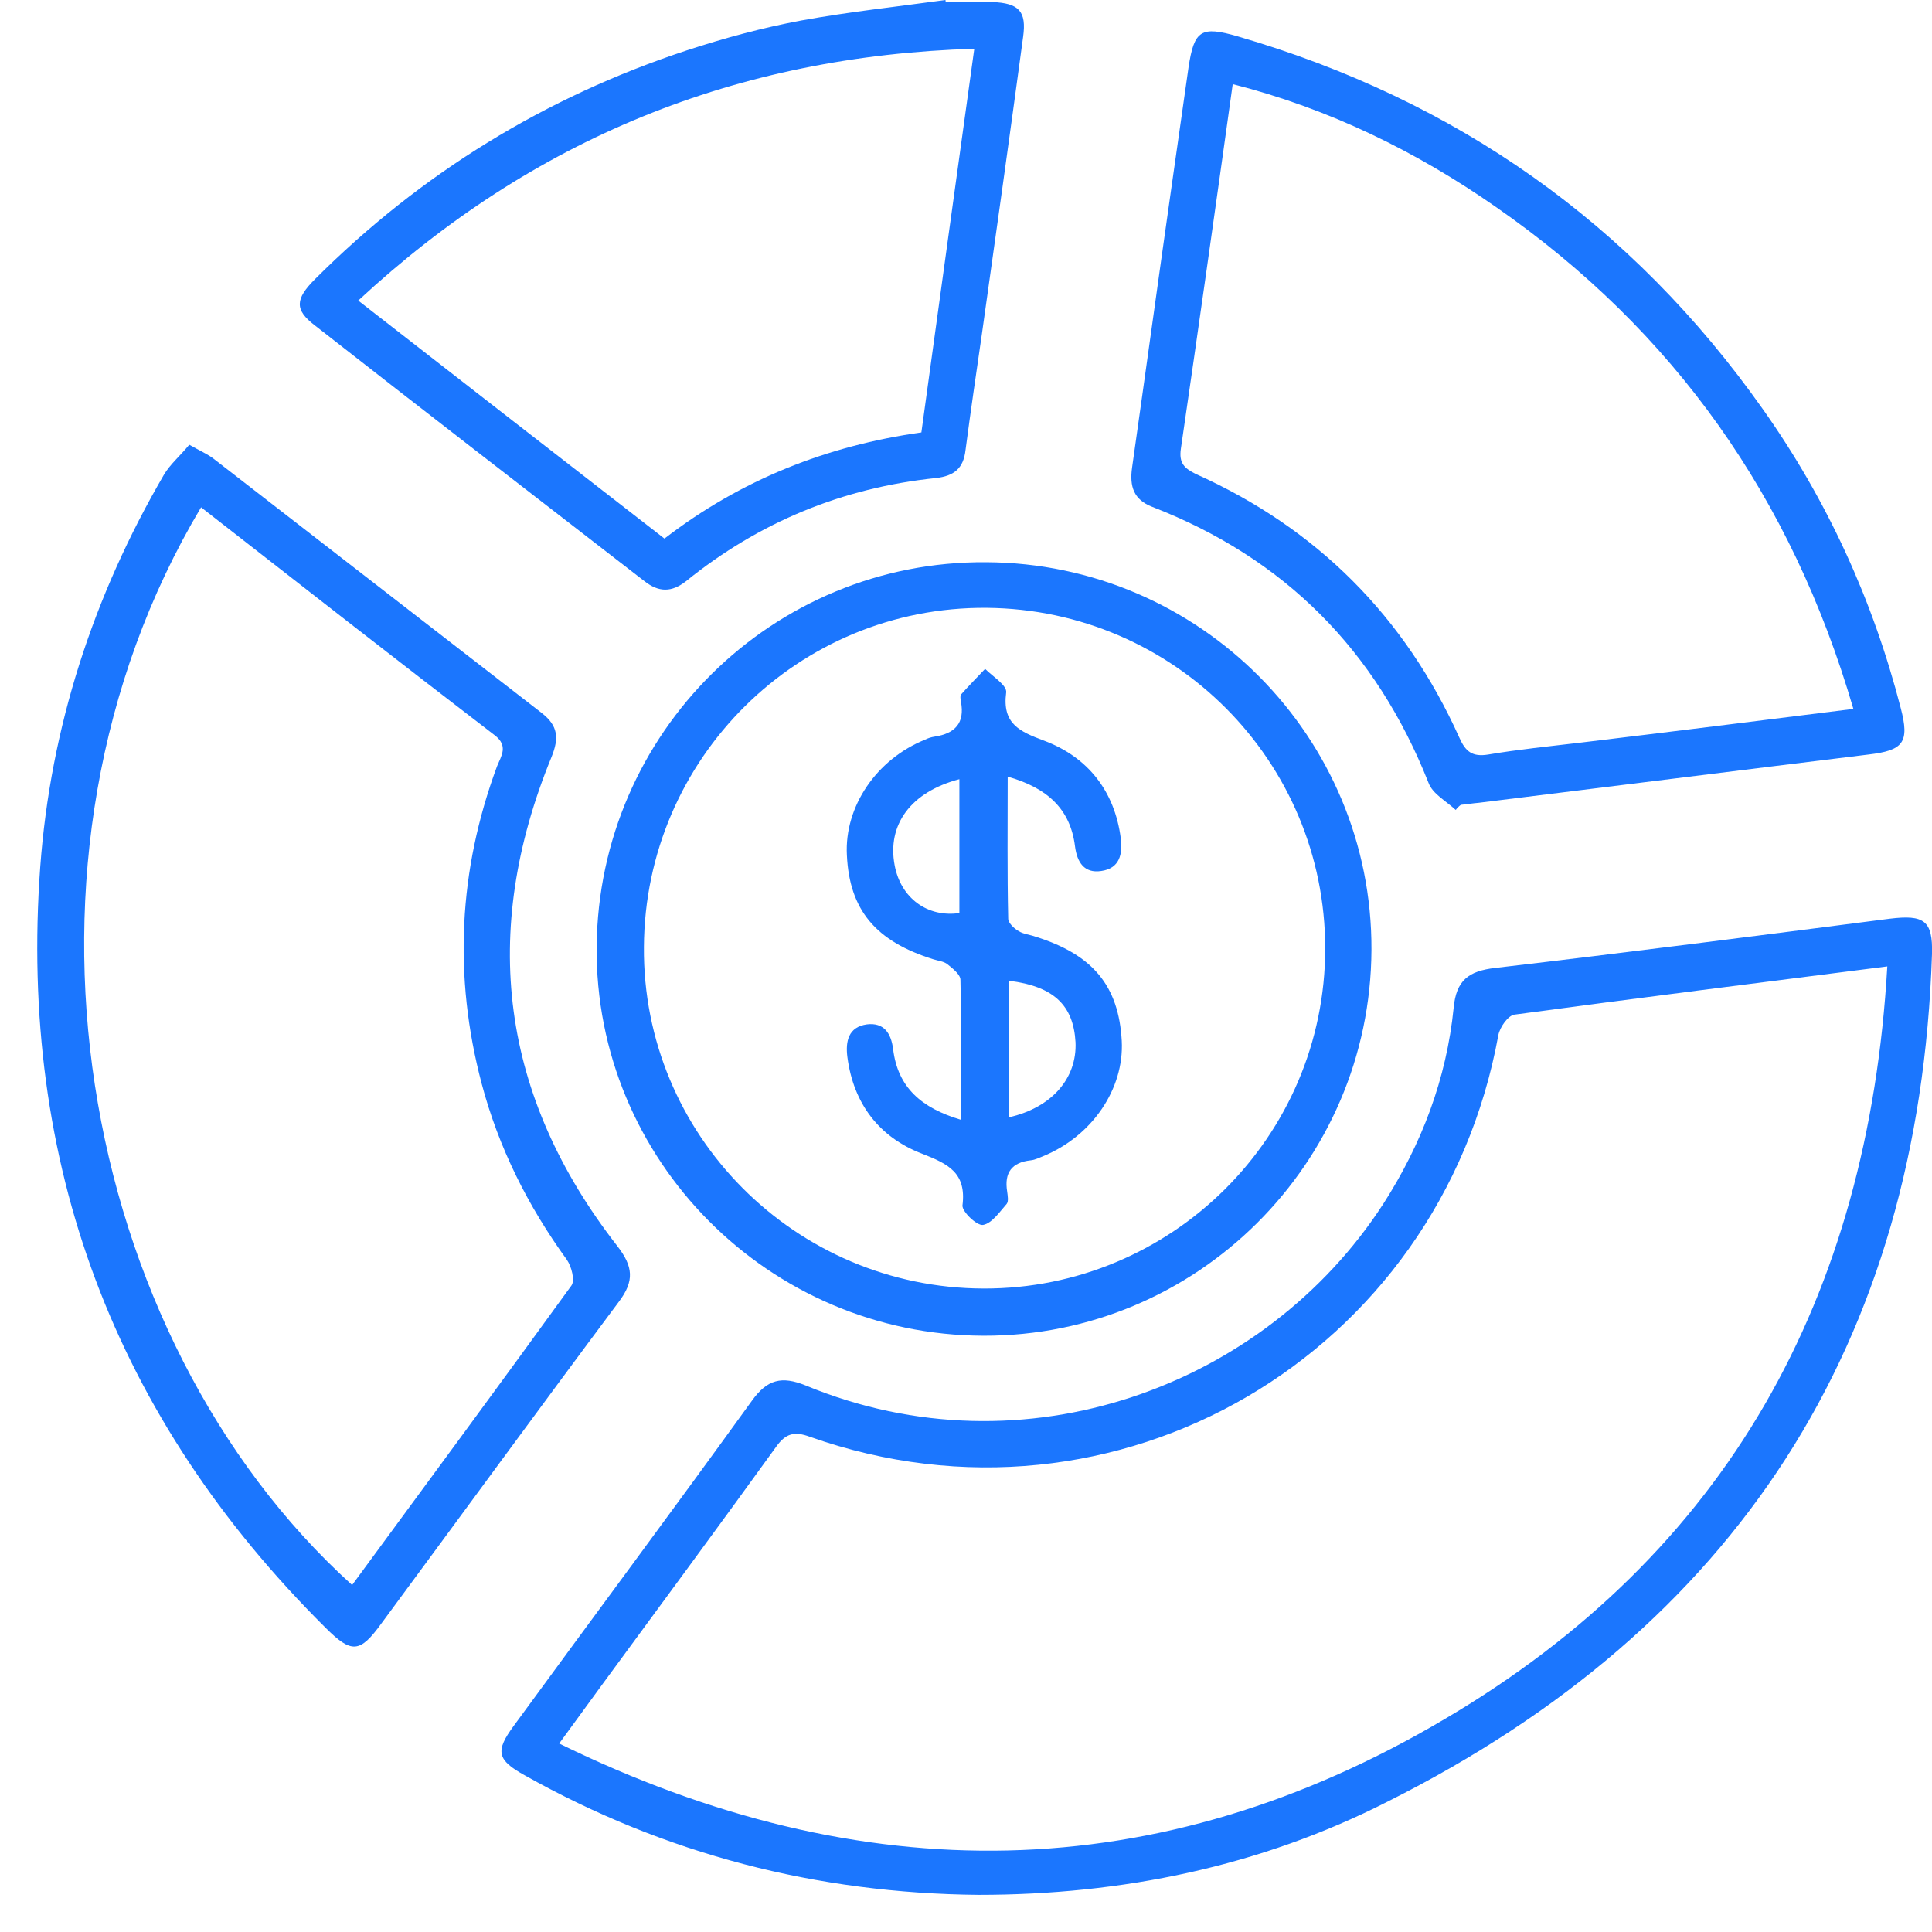 <svg width="52" height="52" viewBox="0 0 52 52" fill="none" xmlns="http://www.w3.org/2000/svg">
<g clip-path="url(#clip0_14909_1797)">
<path d="M26.334 51C21.992 50.959 17.912 49.91 14.123 47.783C13.376 47.369 13.321 47.135 13.833 46.444C15.962 43.531 18.12 40.632 20.235 37.705C20.65 37.125 21.037 37.028 21.687 37.291C27.565 39.721 34.05 37.318 37.231 32.403C38.268 30.788 38.932 29.035 39.125 27.129C39.194 26.384 39.526 26.135 40.245 26.052C43.785 25.638 47.326 25.183 50.866 24.727C51.779 24.617 52.027 24.768 52 25.68C51.654 36.186 46.731 43.78 37.355 48.487C33.912 50.241 30.192 51 26.334 51ZM50.797 26.011C47.326 26.453 44.035 26.867 40.757 27.309C40.591 27.336 40.37 27.64 40.328 27.861C38.752 36.49 30.04 41.584 21.798 38.671C21.383 38.519 21.148 38.575 20.885 38.947C19.35 41.074 17.788 43.186 16.239 45.298C15.866 45.809 15.492 46.32 15.05 46.927C23.195 50.917 31.174 50.834 38.89 46.265C46.482 41.791 50.285 34.93 50.797 26.011Z" fill="#1B76FE"/>
<path d="M5.094 11.97C5.384 12.135 5.578 12.218 5.743 12.342C8.689 14.62 11.634 16.912 14.58 19.19C15.023 19.535 15.05 19.867 14.843 20.378C12.907 25.099 13.474 29.504 16.613 33.535C17.041 34.087 17.083 34.474 16.654 35.04C14.511 37.911 12.395 40.811 10.265 43.696C9.685 44.497 9.463 44.511 8.758 43.807C3.075 38.16 0.502 31.312 1.083 23.332C1.36 19.577 2.508 16.043 4.416 12.771C4.582 12.494 4.858 12.26 5.094 11.97ZM5.412 13.654C-0.244 23.139 2.093 35.979 9.477 42.661C11.455 39.969 13.432 37.29 15.382 34.598C15.479 34.46 15.382 34.087 15.258 33.908C14.207 32.458 13.418 30.884 12.962 29.158C12.201 26.273 12.34 23.429 13.377 20.626C13.488 20.35 13.695 20.074 13.308 19.784C10.68 17.768 8.067 15.725 5.412 13.654Z" fill="#1B76FE"/>
<path d="M36.913 25.569C36.885 31.312 32.211 35.965 26.472 35.951C20.692 35.938 16.004 31.216 16.059 25.472C16.114 19.715 20.802 15.09 26.541 15.132C32.294 15.159 36.94 19.84 36.913 25.569ZM26.472 34.681C31.533 34.695 35.668 30.595 35.668 25.528C35.668 20.488 31.602 16.402 26.555 16.36C21.494 16.319 17.359 20.406 17.331 25.486C17.29 30.539 21.397 34.667 26.472 34.681Z" fill="#1B76FE"/>
<path d="M39.181 21.8C38.932 21.565 38.559 21.372 38.448 21.068C37.038 17.506 34.576 15.021 31.008 13.64C30.51 13.447 30.4 13.088 30.469 12.591C30.828 10.065 31.174 7.538 31.534 5.011C31.686 3.948 31.838 2.872 31.99 1.808C32.142 0.814 32.322 0.69 33.318 0.98C39.195 2.692 43.924 6.019 47.45 11.017C49.179 13.461 50.41 16.153 51.157 19.052C51.405 19.991 51.226 20.198 50.285 20.309C46.787 20.737 43.288 21.178 39.803 21.607C39.637 21.62 39.485 21.648 39.319 21.662C39.264 21.703 39.222 21.744 39.181 21.8ZM49.884 19.08C48.225 13.392 45.058 8.905 40.273 5.578C38.116 4.073 35.779 2.927 33.179 2.264C32.709 5.633 32.253 8.863 31.783 12.08C31.727 12.467 31.879 12.605 32.184 12.757C35.447 14.22 37.812 16.595 39.278 19.853C39.444 20.226 39.623 20.378 40.052 20.309C40.868 20.171 41.698 20.088 42.514 19.991C44.934 19.701 47.354 19.398 49.884 19.08Z" fill="#1B76FE"/>
<path d="M25.462 0.055C25.877 0.055 26.292 0.041 26.707 0.055C27.426 0.083 27.634 0.304 27.537 0.994C27.177 3.659 26.804 6.323 26.43 8.974C26.278 10.023 26.126 11.059 25.988 12.108C25.933 12.605 25.684 12.812 25.186 12.867C22.669 13.13 20.429 14.055 18.465 15.642C18.078 15.946 17.732 15.946 17.345 15.642C14.386 13.351 11.412 11.059 8.467 8.753C7.928 8.339 7.941 8.049 8.481 7.511C11.329 4.666 14.676 2.609 18.493 1.353C19.502 1.022 20.526 0.746 21.563 0.552C22.849 0.318 24.149 0.179 25.448 0C25.448 0.014 25.448 0.041 25.462 0.055ZM9.642 8.09C12.422 10.258 15.146 12.37 17.884 14.496C19.945 12.909 22.254 11.998 24.799 11.639C25.269 8.201 25.739 4.818 26.223 1.312C19.82 1.505 14.344 3.728 9.642 8.09Z" fill="#1B76FE"/>
<path d="M25.864 30.139C25.864 28.8 25.878 27.585 25.85 26.37C25.85 26.232 25.643 26.066 25.504 25.956C25.407 25.873 25.241 25.859 25.117 25.818C23.568 25.334 22.863 24.492 22.794 23.015C22.725 21.703 23.596 20.433 24.896 19.909C24.979 19.867 25.062 19.84 25.159 19.826C25.698 19.743 25.974 19.467 25.864 18.887C25.85 18.818 25.836 18.721 25.878 18.68C26.085 18.445 26.293 18.238 26.514 18.003C26.721 18.21 27.108 18.445 27.081 18.639C26.97 19.481 27.44 19.688 28.104 19.936C29.279 20.378 29.999 21.289 30.165 22.559C30.22 22.987 30.137 23.374 29.639 23.443C29.183 23.512 28.989 23.208 28.934 22.78C28.809 21.773 28.187 21.206 27.122 20.903C27.122 22.228 27.108 23.485 27.136 24.727C27.136 24.837 27.288 24.989 27.413 25.058C27.537 25.141 27.717 25.155 27.869 25.21C29.418 25.694 30.109 26.536 30.192 28.013C30.261 29.311 29.39 30.581 28.076 31.119C27.966 31.161 27.869 31.216 27.744 31.23C27.233 31.285 27.025 31.561 27.108 32.072C27.122 32.182 27.15 32.334 27.095 32.403C26.901 32.624 26.694 32.928 26.459 32.969C26.293 32.997 25.892 32.61 25.905 32.445C26.016 31.561 25.518 31.326 24.813 31.05C23.665 30.608 22.974 29.711 22.808 28.455C22.752 28.027 22.835 27.64 23.333 27.571C23.79 27.516 23.983 27.806 24.038 28.234C24.163 29.269 24.799 29.822 25.864 30.139ZM27.164 30.07C28.311 29.808 28.989 29.021 28.948 28.054C28.892 27.06 28.367 26.549 27.164 26.398C27.164 27.613 27.164 28.814 27.164 30.07ZM25.822 20.972C24.509 21.317 23.872 22.201 24.08 23.291C24.246 24.175 24.965 24.699 25.822 24.575C25.822 23.388 25.822 22.214 25.822 20.972Z" fill="#1B76FE"/>
</g>
<defs>
<clipPath id="clip0_14909_1797">
<rect width="51" height="51" fill="white" transform="translate(1)"/>
</clipPath>
</defs>
</svg>
